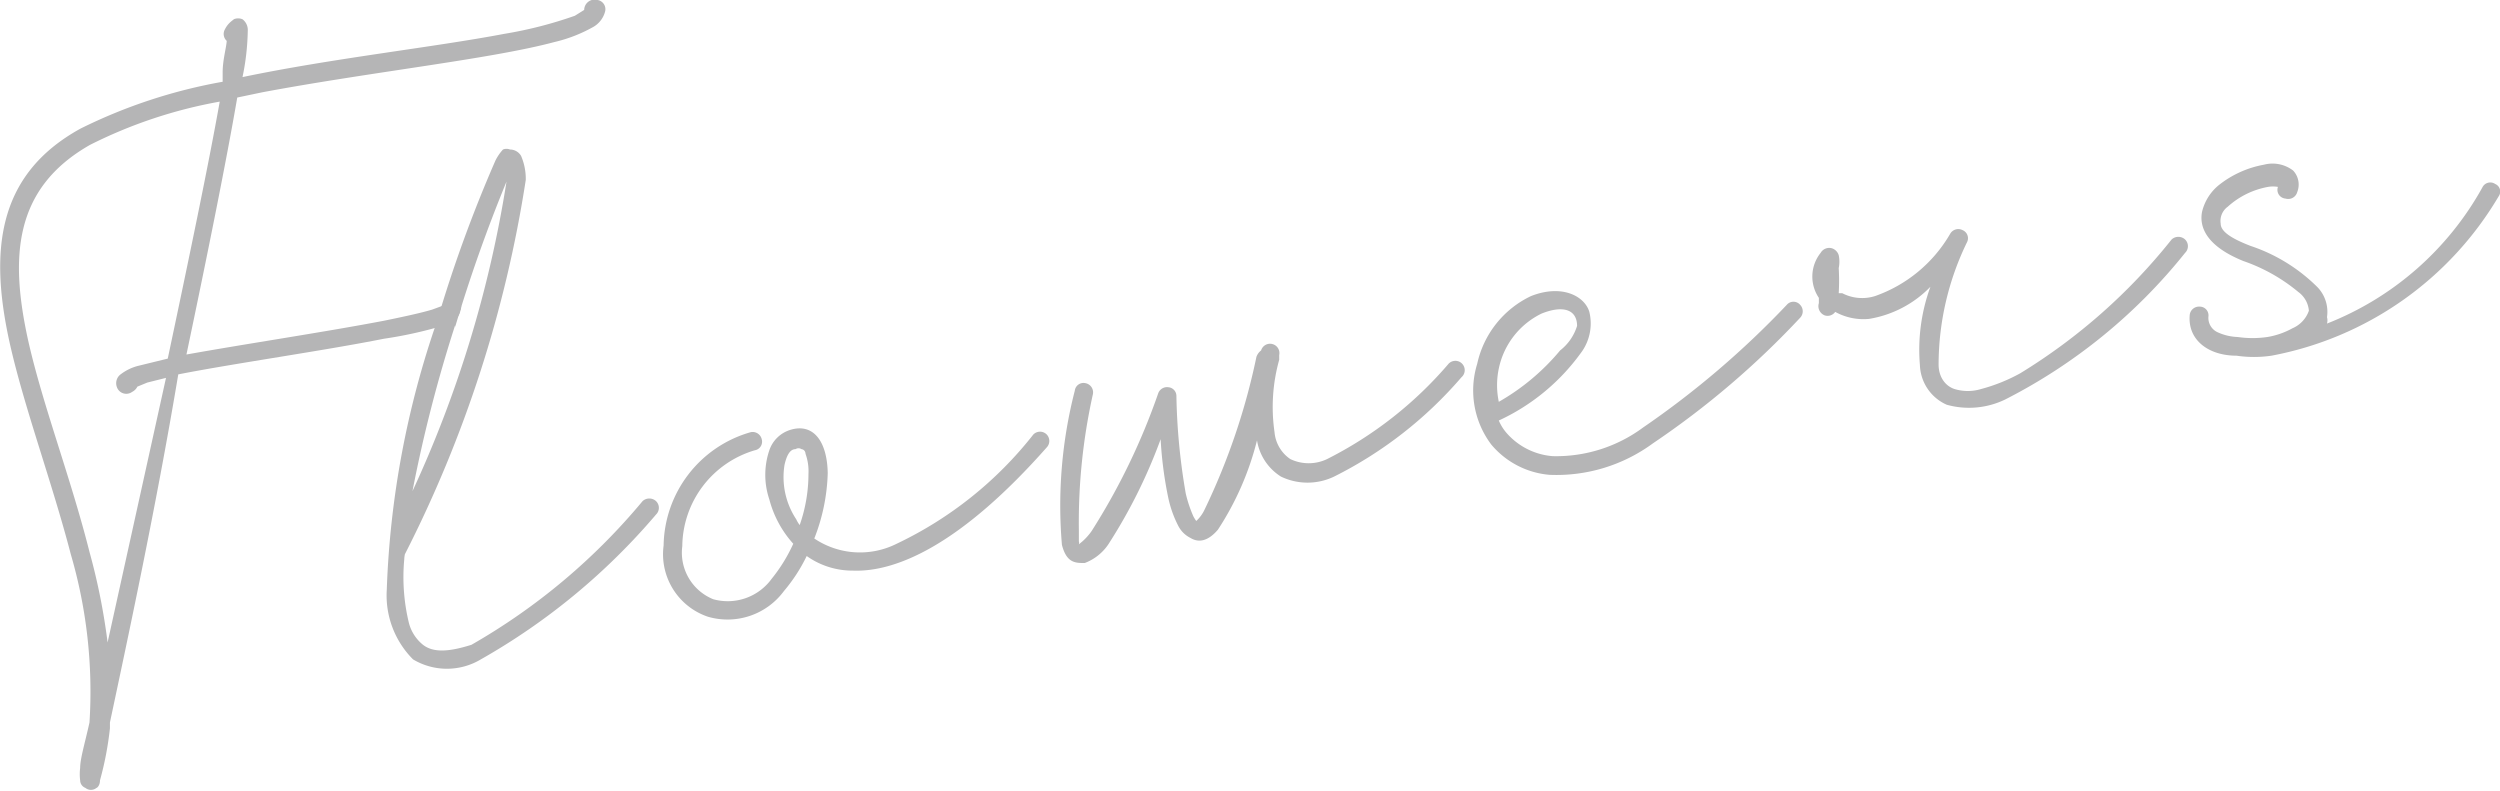 <svg xmlns="http://www.w3.org/2000/svg" width="15.1mm" height="4.78mm" viewBox="0 0 42.8 13.55">
  <defs>
    <style>
      .cls-1 {
        fill: #b5b5b6;
      }
    </style>
  </defs>
  <g id="レイヤー_2" data-name="レイヤー 2">
    <g id="レイヤー_1-2" data-name="レイヤー 1">
      <g>
        <path class="cls-1" d="M1.88,12.37l0,.1a5.58,5.58,0,0,1-.17.89c0,.09-.05.13-.06.13a.15.15,0,0,1-.19,0,.14.14,0,0,1-.09-.13.84.84,0,0,1,0-.21c0-.16.08-.42.16-.78a8.37,8.37,0,0,0-.32-2.88C.89,8.26.42,7,.17,5.9-.18,4.34-.08,3,1.38,2.2a9,9,0,0,1,2.43-.8l0-.16c0-.21.06-.41.07-.54A.16.16,0,0,1,3.85.5C3.91.38,4,.34,4,.33a.19.19,0,0,1,.15,0,.23.23,0,0,1,.09.2,4.17,4.17,0,0,1-.09.79C5.68,1,7.42.81,8.63.58A7.11,7.11,0,0,0,9.84.27L10,.17s0,0,0,0A.18.18,0,0,1,10.23,0a.16.16,0,0,1,.13.19.43.43,0,0,1-.22.28,2.52,2.52,0,0,1-.65.25c-1.08.29-3.13.51-5,.86l-.43.09c-.18,1.05-.51,2.69-.87,4.4,1-.18,2.4-.39,3.39-.58.34-.07.62-.13.82-.19l.19-.07a.16.16,0,0,1,.07-.09.15.15,0,0,1,.22.05.16.16,0,0,1,0,.13.23.23,0,0,1-.08.14.79.79,0,0,1-.23.12,7.09,7.09,0,0,1-1,.22c-1,.2-2.55.42-3.52.61C2.67,8.69,2.16,11.05,1.88,12.37ZM3.76,1.74a8.08,8.08,0,0,0-2.22.74C.22,3.23.17,4.42.48,5.83c.25,1.11.73,2.35,1.05,3.62A10.89,10.89,0,0,1,1.84,11l1-4.53-.32.08-.17.07a.2.2,0,0,1-.09.09A.17.17,0,0,1,2,6.63a.19.19,0,0,1,.05-.21.83.83,0,0,1,.33-.16l.49-.12C3.23,4.44,3.57,2.81,3.76,1.74ZM7.64,5.36Z"/>
        <path class="cls-1" d="M6.92,9.57A3.32,3.32,0,0,0,7,10.67a.71.71,0,0,0,.24.37c.18.14.45.12.83,0A10.75,10.75,0,0,0,11,8.58a.17.17,0,0,1,.23,0,.16.16,0,0,1,0,.23,11.15,11.15,0,0,1-3,2.48,1.13,1.13,0,0,1-1.16,0,1.55,1.55,0,0,1-.45-1.19A15.65,15.65,0,0,1,7.48,5.5a23.37,23.37,0,0,1,1-2.75.81.81,0,0,1,.13-.19.16.16,0,0,1,.12,0,.22.22,0,0,1,.19.11A1,1,0,0,1,9,3.08,21.21,21.21,0,0,1,6.93,9.49S6.92,9.54,6.92,9.57Zm.87-4a24.17,24.17,0,0,0-.73,2.84,20,20,0,0,0,1.61-5.3A26.07,26.07,0,0,0,7.79,5.6Z"/>
        <path class="cls-1" d="M13.42,10.12a1.2,1.2,0,0,1-1.3.44,1.13,1.13,0,0,1-.76-1.22A2.05,2.05,0,0,1,12.85,7.4a.16.16,0,0,1,.19.12.15.15,0,0,1-.12.19,1.73,1.73,0,0,0-1.24,1.64.86.86,0,0,0,.53.91.93.93,0,0,0,1-.35,2.76,2.76,0,0,0,.37-.6,1.82,1.82,0,0,1-.41-.76,1.31,1.31,0,0,1,0-.84.55.55,0,0,1,.36-.35c.39-.12.63.19.64.74a3.29,3.29,0,0,1-.23,1.12,1.4,1.4,0,0,0,1.41.09,6.54,6.54,0,0,0,2.34-1.87.16.16,0,0,1,.23,0,.16.16,0,0,1,0,.22C16.48,9.29,15.37,9.8,14.6,9.77a1.35,1.35,0,0,1-.79-.25A2.82,2.82,0,0,1,13.42,10.12Zm.42-2a.89.89,0,0,0-.05-.35s0-.07-.07-.08a.09.09,0,0,0-.1,0c-.11,0-.16.14-.19.27a1.31,1.31,0,0,0,.2.93.53.53,0,0,0,.06.1A2.65,2.65,0,0,0,13.84,8.1Z"/>
        <path class="cls-1" d="M21.59,6a.16.16,0,0,1,.19-.11.16.16,0,0,1,.12.19l0,.08a3,3,0,0,0-.08,1.24.62.62,0,0,0,.27.46.73.73,0,0,0,.63,0,6.7,6.7,0,0,0,2.07-1.62.16.16,0,1,1,.23.22,7,7,0,0,1-2.18,1.7,1.05,1.05,0,0,1-.91,0,.9.9,0,0,1-.41-.62,5,5,0,0,1-.67,1.53c-.18.21-.34.22-.47.14A.47.47,0,0,1,20.17,9,1.91,1.91,0,0,1,20,8.52a6.67,6.67,0,0,1-.13-1A9,9,0,0,1,19,9.28a.85.85,0,0,1-.43.36c-.16,0-.31,0-.39-.31a7.89,7.89,0,0,1,.22-2.64.15.15,0,0,1,.18-.13.16.16,0,0,1,.13.19,10.1,10.1,0,0,0-.24,2.34q0,.11,0,.18a.08.08,0,0,1,0,.05l.06-.05a1,1,0,0,0,.16-.18,11.23,11.23,0,0,0,1.14-2.36.16.16,0,0,1,.17-.1.15.15,0,0,1,.14.15,10.78,10.78,0,0,0,.16,1.67,2.22,2.22,0,0,0,.13.39.56.56,0,0,0,.05.08l0,0a.62.62,0,0,0,.14-.19,11.3,11.3,0,0,0,.89-2.62A.24.24,0,0,1,21.59,6Z"/>
        <path class="cls-1" d="M25.79,7.41a1.17,1.17,0,0,0,.79.4,2.5,2.5,0,0,0,1.55-.49,15.29,15.29,0,0,0,2.46-2.1.15.15,0,0,1,.23,0,.16.16,0,0,1,0,.22A14.65,14.65,0,0,1,28.3,7.59a2.79,2.79,0,0,1-1.77.54,1.46,1.46,0,0,1-1-.52,1.54,1.54,0,0,1-.24-1.38,1.68,1.68,0,0,1,.92-1.16c.53-.21.92,0,1,.27a.84.84,0,0,1-.15.71A3.59,3.59,0,0,1,25.66,7.2.8.8,0,0,0,25.79,7.41ZM26.71,6A.85.85,0,0,0,27,5.58c0-.28-.24-.36-.61-.21a1.35,1.35,0,0,0-.73.94,1.38,1.38,0,0,0,0,.57A3.84,3.84,0,0,0,26.71,6Z"/>
        <path class="cls-1" d="M31.17,4.33a.17.17,0,0,1,.19-.08.18.18,0,0,1,.12.12.54.54,0,0,1,0,.22,3.73,3.73,0,0,1,0,.43l.06,0a.74.74,0,0,0,.56.05A2.41,2.41,0,0,0,33.39,4a.16.16,0,0,1,.21-.06.15.15,0,0,1,.08.2,4.8,4.8,0,0,0-.49,2.1c0,.22.12.37.27.42a.78.78,0,0,0,.46,0,2.93,2.93,0,0,0,.67-.27A9.93,9.93,0,0,0,37.18,4.1a.17.17,0,0,1,.23,0,.16.16,0,0,1,0,.23,9.4,9.4,0,0,1-3.08,2.51,1.42,1.42,0,0,1-1,.09.77.77,0,0,1-.46-.68,3.14,3.14,0,0,1,.18-1.34A1.89,1.89,0,0,1,32,5.46a1,1,0,0,1-.58-.12.16.16,0,0,1-.18.06.17.17,0,0,1-.1-.21l0-.09A.65.65,0,0,1,31.17,4.33Z"/>
        <path class="cls-1" d="M39.25,5.62a.51.51,0,0,0,.28-.3A.44.44,0,0,0,39.35,5a3,3,0,0,0-.94-.53c-.62-.25-.76-.57-.71-.84A.84.84,0,0,1,38,3.16a1.74,1.74,0,0,1,.76-.34.58.58,0,0,1,.5.1.35.35,0,0,1,.07.37.16.16,0,0,1-.2.11A.15.15,0,0,1,39,3.2s0,0,0,0h0l0,0a.5.5,0,0,0-.17,0,1.4,1.4,0,0,0-.69.34.3.3,0,0,0-.12.29c0,.14.2.26.51.38a2.94,2.94,0,0,1,1.15.71.61.61,0,0,1,.16.51.2.2,0,0,1,0,.11A5.22,5.22,0,0,0,42.5,3.21a.15.15,0,0,1,.22-.06.14.14,0,0,1,.06.21,5.75,5.75,0,0,1-3.89,2.73h0a2.06,2.06,0,0,1-.6,0c-.48,0-.84-.27-.8-.7a.16.16,0,0,1,.17-.14.15.15,0,0,1,.15.17.27.27,0,0,0,.16.27.89.89,0,0,0,.34.08,1.76,1.76,0,0,0,.51,0h0A1.34,1.34,0,0,0,39.25,5.62Z"/>
      </g>
    </g>
  </g>
</svg>
